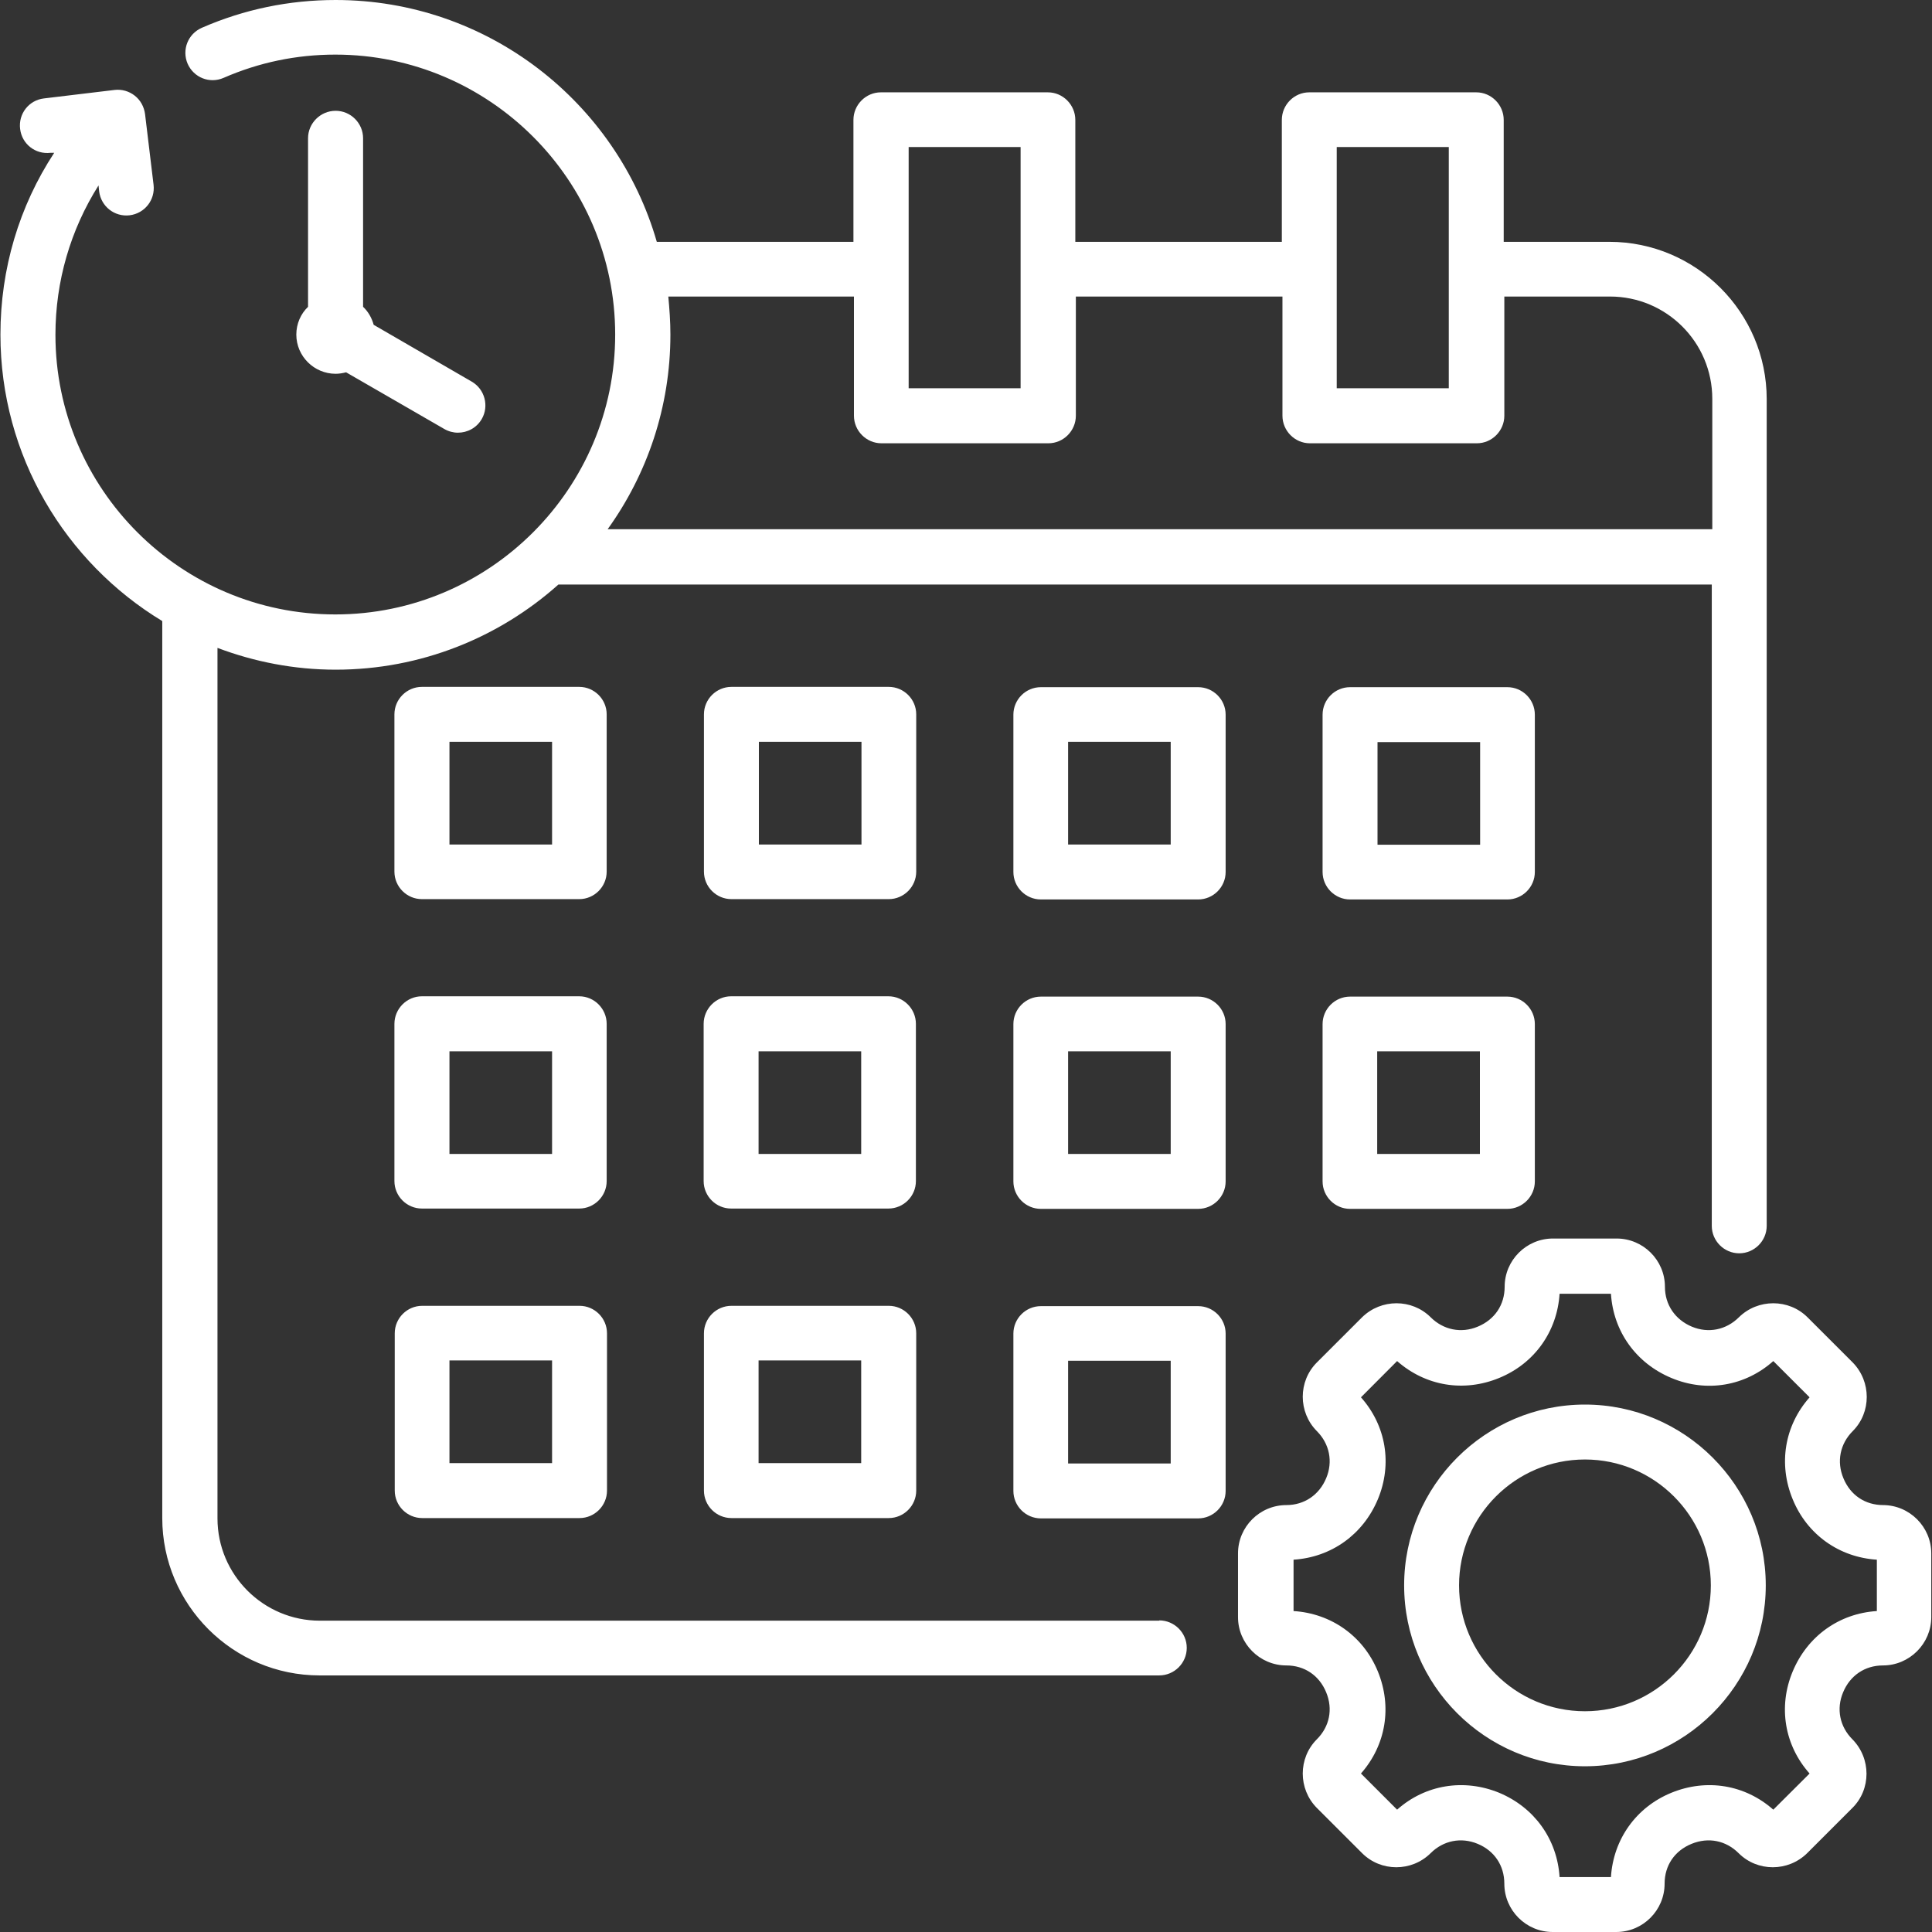 <?xml version="1.0" encoding="UTF-8"?>
<svg xmlns="http://www.w3.org/2000/svg" xmlns:xlink="http://www.w3.org/1999/xlink" width="72px" height="72px" viewBox="0 0 72 72" version="1.1">
<rect x="0" y="0" width="72" height="72" fill="#333333" stroke="none"/>
<g id="surface1">
<path style=" stroke:none;fill-rule:evenodd;fill:rgb(100%,100%,100%);fill-opacity:1;" d="M 56.176 37.141 L 50.312 37.141 C 49.75 37.141 49.289 37.602 49.289 38.164 L 49.289 44.027 C 49.289 44.59 49.75 45.051 50.312 45.051 L 56.176 45.051 C 56.738 45.051 57.199 44.59 57.199 44.027 L 57.199 38.164 C 57.199 37.602 56.738 37.141 56.176 37.141 Z M 55.152 43.004 L 51.324 43.004 L 51.324 39.18 L 55.152 39.18 Z M 34.133 38.156 C 34.133 37.594 33.672 37.129 33.109 37.129 L 27.246 37.129 C 26.684 37.129 26.223 37.594 26.223 38.156 L 26.223 44.016 C 26.223 44.578 26.684 45.039 27.246 45.039 L 33.109 45.039 C 33.672 45.039 34.133 44.578 34.133 44.016 Z M 32.094 43.004 L 28.27 43.004 L 28.27 39.18 L 32.094 39.18 Z M 57.199 26.633 C 57.199 26.07 56.738 25.609 56.176 25.609 L 50.312 25.609 C 49.75 25.609 49.289 26.07 49.289 26.633 L 49.289 32.496 C 49.289 33.059 49.75 33.52 50.312 33.52 L 56.176 33.52 C 56.738 33.52 57.199 33.059 57.199 32.496 Z M 55.16 31.48 L 51.336 31.48 L 51.336 27.656 L 55.16 27.656 Z M 44.652 48.676 L 38.789 48.676 C 38.227 48.676 37.766 49.137 37.766 49.699 L 37.766 55.562 C 37.766 56.125 38.227 56.586 38.789 56.586 L 44.652 56.586 C 45.215 56.586 45.676 56.125 45.676 55.562 L 45.676 49.699 C 45.676 49.137 45.215 48.676 44.652 48.676 Z M 43.629 54.539 L 39.805 54.539 L 39.805 50.711 L 43.629 50.711 Z M 44.652 37.141 L 38.789 37.141 C 38.227 37.141 37.766 37.602 37.766 38.164 L 37.766 44.027 C 37.766 44.59 38.227 45.051 38.789 45.051 L 44.652 45.051 C 45.215 45.051 45.676 44.59 45.676 44.027 L 45.676 38.164 C 45.676 37.602 45.215 37.141 44.652 37.141 Z M 43.629 43.004 L 39.805 43.004 L 39.805 39.18 L 43.629 39.18 Z M 44.652 25.609 L 38.789 25.609 C 38.227 25.609 37.766 26.07 37.766 26.633 L 37.766 32.496 C 37.766 33.059 38.227 33.52 38.789 33.52 L 44.652 33.52 C 45.215 33.52 45.676 33.059 45.676 32.496 L 45.676 26.633 C 45.676 26.07 45.215 25.609 44.652 25.609 Z M 43.629 31.473 L 39.805 31.473 L 39.805 27.645 L 43.629 27.645 Z M 33.121 48.664 L 27.258 48.664 C 26.695 48.664 26.234 49.125 26.234 49.688 L 26.234 55.551 C 26.234 56.113 26.695 56.574 27.258 56.574 L 33.121 56.574 C 33.684 56.574 34.145 56.113 34.145 55.551 L 34.145 49.688 C 34.145 49.125 33.684 48.664 33.121 48.664 Z M 32.094 54.527 L 28.27 54.527 L 28.27 50.699 L 32.094 50.699 Z M 22.609 26.621 C 22.609 26.059 22.148 25.598 21.586 25.598 L 15.723 25.598 C 15.16 25.598 14.699 26.059 14.699 26.621 L 14.699 32.484 C 14.699 33.047 15.16 33.508 15.723 33.508 L 21.586 33.508 C 22.148 33.508 22.609 33.047 22.609 32.484 Z M 20.574 31.473 L 16.75 31.473 L 16.75 27.645 L 20.574 27.645 Z M 34.145 26.621 C 34.145 26.059 33.684 25.598 33.121 25.598 L 27.258 25.598 C 26.695 25.598 26.234 26.059 26.234 26.621 L 26.234 32.484 C 26.234 33.047 26.695 33.508 27.258 33.508 L 33.121 33.508 C 33.684 33.508 34.145 33.047 34.145 32.484 Z M 32.105 31.473 L 28.281 31.473 L 28.281 27.645 L 32.105 27.645 Z M 21.598 48.664 L 15.734 48.664 C 15.172 48.664 14.711 49.125 14.711 49.688 L 14.711 55.551 C 14.711 56.113 15.172 56.574 15.734 56.574 L 21.598 56.574 C 22.16 56.574 22.621 56.113 22.621 55.551 L 22.621 49.688 C 22.621 49.125 22.16 48.664 21.598 48.664 Z M 20.574 54.527 L 16.75 54.527 L 16.75 50.699 L 20.574 50.699 Z M 22.609 38.156 C 22.609 37.594 22.148 37.129 21.586 37.129 L 15.723 37.129 C 15.16 37.129 14.699 37.594 14.699 38.156 L 14.699 44.016 C 14.699 44.578 15.16 45.039 15.723 45.039 L 21.586 45.039 C 22.148 45.039 22.609 44.578 22.609 44.016 Z M 20.574 43.004 L 16.75 43.004 L 16.75 39.18 L 20.574 39.18 Z M 70.184 56.09 C 69.508 56.09 68.957 55.719 68.699 55.09 C 68.438 54.469 68.574 53.805 69.047 53.332 C 69.742 52.637 69.742 51.488 69.047 50.777 L 67.359 49.09 C 66.66 48.395 65.512 48.395 64.805 49.09 C 64.332 49.562 63.668 49.699 63.051 49.441 C 62.43 49.18 62.047 48.629 62.047 47.953 C 62.047 46.965 61.238 46.156 60.246 46.156 L 57.875 46.156 C 56.883 46.156 56.074 46.965 56.074 47.953 C 56.074 48.629 55.703 49.18 55.07 49.441 C 54.453 49.699 53.789 49.562 53.316 49.09 C 52.617 48.395 51.473 48.395 50.762 49.09 L 49.074 50.777 C 48.375 51.477 48.375 52.625 49.074 53.332 C 49.547 53.805 49.684 54.469 49.422 55.09 C 49.164 55.707 48.613 56.09 47.938 56.09 C 46.949 56.09 46.137 56.898 46.137 57.891 L 46.137 60.266 C 46.137 61.254 46.949 62.066 47.938 62.066 C 48.613 62.066 49.164 62.438 49.422 63.066 C 49.684 63.695 49.547 64.348 49.074 64.82 C 48.375 65.52 48.375 66.668 49.074 67.375 L 50.762 69.062 C 51.461 69.762 52.609 69.762 53.316 69.062 C 53.789 68.59 54.453 68.457 55.07 68.715 C 55.691 68.973 56.062 69.523 56.062 70.199 C 56.062 71.191 56.871 72 57.863 72 L 60.234 72 C 61.227 72 62.035 71.191 62.035 70.199 C 62.035 69.523 62.406 68.973 63.039 68.715 C 63.668 68.457 64.32 68.59 64.793 69.062 C 65.492 69.762 66.637 69.762 67.348 69.062 L 69.035 67.375 C 69.734 66.68 69.734 65.531 69.035 64.82 C 68.562 64.348 68.426 63.684 68.688 63.066 C 68.945 62.445 69.496 62.066 70.172 62.066 C 71.16 62.066 71.973 61.254 71.973 60.266 L 71.973 57.891 C 71.973 56.898 71.16 56.09 70.172 56.09 Z M 69.945 60.039 C 68.539 60.129 67.359 60.973 66.809 62.289 C 66.258 63.605 66.504 65.047 67.438 66.094 L 66.086 67.441 C 65.031 66.508 63.602 66.273 62.285 66.812 C 60.969 67.352 60.125 68.547 60.035 69.953 L 58.121 69.953 C 58.031 68.547 57.188 67.363 55.871 66.812 C 54.555 66.273 53.113 66.508 52.066 67.441 L 50.719 66.094 C 51.652 65.035 51.887 63.605 51.348 62.289 C 50.809 60.973 49.613 60.129 48.207 60.039 L 48.207 58.125 C 49.613 58.035 50.797 57.191 51.348 55.875 C 51.898 54.559 51.652 53.121 50.719 52.074 L 52.066 50.723 C 53.125 51.656 54.555 51.895 55.871 51.352 C 57.188 50.812 58.031 49.621 58.121 48.215 L 60.035 48.215 C 60.125 49.621 60.969 50.801 62.285 51.352 C 63.602 51.906 65.039 51.656 66.086 50.723 L 67.438 52.074 C 66.504 53.129 66.266 54.559 66.809 55.875 C 67.348 57.191 68.539 58.035 69.945 58.125 Z M 59.066 52.344 C 55.352 52.344 52.328 55.371 52.328 59.082 C 52.328 62.797 55.352 65.824 59.066 65.824 C 62.777 65.824 65.805 62.797 65.805 59.082 C 65.805 55.371 62.777 52.344 59.066 52.344 Z M 59.066 63.773 C 56.477 63.773 54.375 61.672 54.375 59.082 C 54.375 56.496 56.477 54.391 59.066 54.391 C 61.652 54.391 63.758 56.496 63.758 59.082 C 63.758 61.672 61.652 63.773 59.066 63.773 Z M 13.531 5.152 L 13.531 11.434 C 13.723 11.613 13.855 11.848 13.926 12.105 L 17.582 14.223 C 18.066 14.504 18.234 15.133 17.953 15.617 C 17.762 15.945 17.422 16.125 17.062 16.125 C 16.895 16.125 16.715 16.078 16.559 15.988 L 12.898 13.875 C 12.777 13.906 12.641 13.93 12.508 13.93 C 11.707 13.93 11.043 13.277 11.043 12.469 C 11.043 12.062 11.211 11.691 11.48 11.434 L 11.48 5.152 C 11.48 4.59 11.945 4.129 12.508 4.129 C 13.07 4.129 13.531 4.59 13.531 5.152 Z M 43.211 60.398 L 11.922 60.398 C 9.816 60.398 8.105 58.688 8.105 56.586 L 8.105 24.145 C 9.48 24.664 10.965 24.957 12.508 24.957 C 15.691 24.957 18.605 23.754 20.809 21.785 L 63.793 21.785 L 63.793 45.684 C 63.793 46.246 64.254 46.707 64.816 46.707 C 65.379 46.707 65.84 46.246 65.84 45.684 L 65.84 14.875 C 65.84 11.645 63.207 9.012 59.977 9.012 L 56.039 9.012 L 56.039 4.469 C 56.039 3.906 55.578 3.441 55.016 3.441 L 48.793 3.441 C 48.23 3.441 47.77 3.906 47.77 4.469 L 47.77 9.012 L 40.074 9.012 L 40.074 4.469 C 40.074 3.906 39.613 3.441 39.051 3.441 L 32.828 3.441 C 32.266 3.441 31.805 3.906 31.805 4.469 L 31.805 9.012 L 24.477 9.012 C 22.98 3.812 18.176 0 12.508 0 C 10.773 0 9.098 0.348 7.523 1.035 C 7.004 1.262 6.77 1.855 6.992 2.375 C 7.219 2.891 7.812 3.129 8.332 2.902 C 9.648 2.328 11.043 2.035 12.496 2.035 C 18.246 2.035 22.926 6.719 22.926 12.469 C 22.926 18.215 18.246 22.898 12.496 22.898 C 6.746 22.898 2.066 18.227 2.066 12.477 C 2.066 10.477 2.629 8.562 3.672 6.91 L 3.695 7.133 C 3.766 7.695 4.27 8.09 4.832 8.023 C 5.395 7.953 5.789 7.449 5.723 6.887 L 5.406 4.254 C 5.371 3.984 5.238 3.734 5.023 3.566 C 4.809 3.398 4.539 3.32 4.27 3.352 L 1.637 3.668 C 1.074 3.734 0.68 4.242 0.75 4.805 C 0.816 5.367 1.32 5.762 1.883 5.695 L 2.02 5.695 C 0.715 7.684 0.016 10.016 0.016 12.469 C 0.016 16.988 2.438 20.961 6.047 23.145 L 6.047 56.574 C 6.047 59.805 8.68 62.438 11.91 62.438 L 43.199 62.438 C 43.766 62.438 44.227 61.977 44.227 61.41 C 44.227 60.848 43.766 60.387 43.199 60.387 Z M 49.816 5.48 L 53.992 5.48 L 53.992 14.469 L 49.816 14.469 Z M 33.863 5.48 L 38.035 5.48 L 38.035 14.469 L 33.863 14.469 Z M 24.984 12.469 C 24.984 11.984 24.949 11.512 24.906 11.051 L 31.824 11.051 L 31.824 15.492 C 31.824 16.055 32.285 16.52 32.848 16.52 L 39.07 16.52 C 39.633 16.52 40.094 16.055 40.094 15.492 L 40.094 11.051 L 47.793 11.051 L 47.793 15.492 C 47.793 16.055 48.254 16.52 48.816 16.52 L 55.039 16.52 C 55.602 16.52 56.062 16.055 56.062 15.492 L 56.062 11.051 L 60 11.051 C 62.105 11.051 63.812 12.758 63.812 14.863 L 63.812 19.723 L 22.645 19.723 C 24.117 17.676 24.984 15.168 24.984 12.469 Z M 24.984 12.469 "/>
</g>
</svg>
